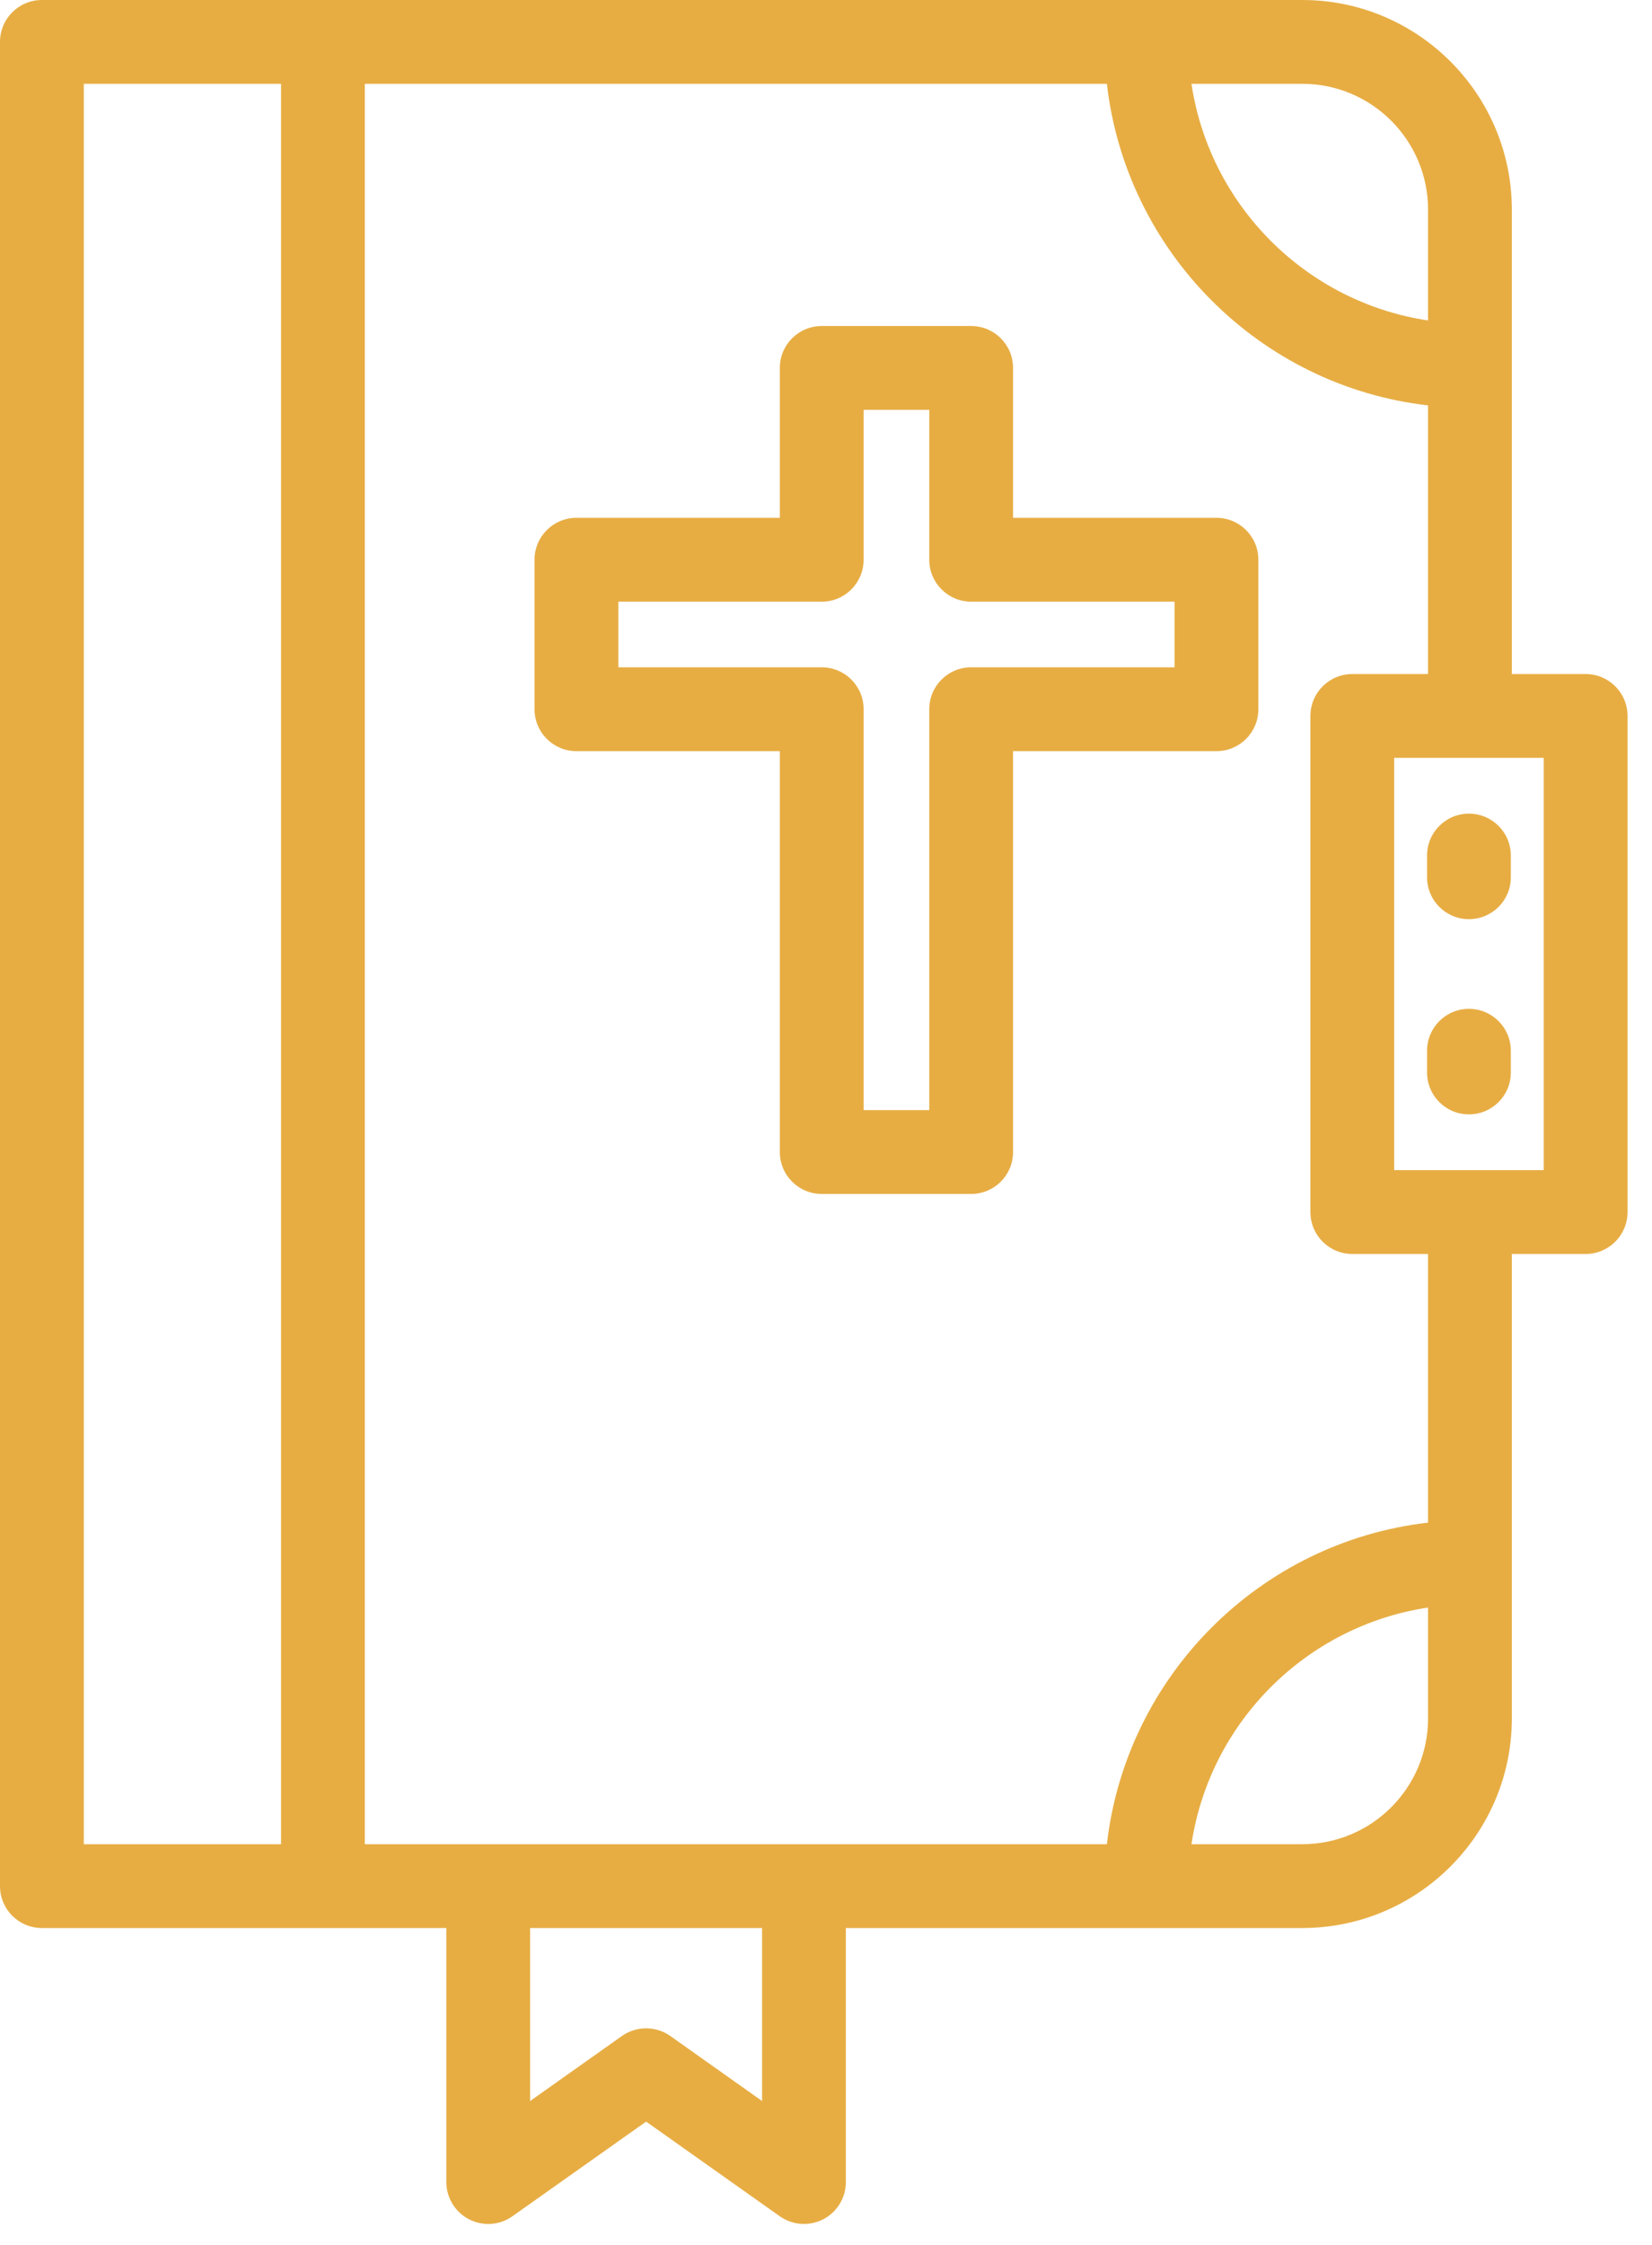 <svg width="53" height="72" viewBox="0 0 53 72" fill="none" xmlns="http://www.w3.org/2000/svg">
<path d="M39.026 16.606H32.501V11.799C32.501 11.056 31.9 10.455 31.157 10.455H26.363C25.62 10.455 25.019 11.056 25.019 11.799V16.606H18.494C17.75 16.606 17.149 17.208 17.149 17.95V22.744C17.149 23.487 17.75 24.089 18.494 24.089H25.019V36.945C25.019 37.688 25.62 38.289 26.363 38.289H31.157C31.9 38.289 32.501 37.688 32.501 36.945V24.089H39.027C39.77 24.089 40.371 23.488 40.371 22.744V17.95C40.371 17.208 39.77 16.606 39.026 16.606ZM37.682 21.4H31.157C30.414 21.4 29.813 22.001 29.813 22.744V35.601H27.707V22.744C27.707 22.001 27.106 21.4 26.363 21.4H19.838V19.295H26.363C27.106 19.295 27.707 18.693 27.707 17.95V13.143H29.813V17.95C29.813 18.693 30.415 19.295 31.157 19.295H37.682V21.4Z" fill="#E7AD43"/>
<path d="M50.871 21.616H48.503V6.721C48.503 3.015 45.488 0 41.782 0H1.344C0.601 0 0 0.601 0 1.344V60.486C0 61.229 0.601 61.83 1.344 61.83H14.319V69.976C14.319 70.478 14.599 70.939 15.045 71.169C15.494 71.401 16.028 71.366 16.44 71.073L20.729 68.038L25.016 71.073C25.424 71.361 25.957 71.402 26.412 71.17C26.857 70.939 27.137 70.478 27.137 69.976V61.83H41.782C45.487 61.83 48.503 58.815 48.503 55.109V40.214H50.871C51.614 40.214 52.215 39.613 52.215 38.87V22.96C52.215 22.217 51.614 21.616 50.871 21.616ZM45.815 6.721V10.277C41.904 9.691 38.812 6.598 38.225 2.688H41.782C44.005 2.688 45.815 4.497 45.815 6.721ZM2.688 2.688H9.016V59.142H2.688V2.688ZM24.449 67.378L21.506 65.293C21.039 64.965 20.419 64.965 19.952 65.293L17.008 67.378V61.831H24.449L24.449 67.378ZM41.782 59.142H38.225C38.812 55.232 41.904 52.14 45.815 51.553V55.11C45.815 57.333 44.005 59.142 41.782 59.142ZM45.815 48.83C40.418 49.448 36.13 53.746 35.511 59.142H11.704V2.688H35.511C36.131 8.084 40.418 12.382 45.815 13.001V21.616H43.385C42.642 21.616 42.041 22.217 42.041 22.96V38.87C42.041 39.613 42.642 40.214 43.385 40.214H45.815V48.83ZM49.527 37.526H44.729V24.304H49.527V37.526Z" fill="#E7AD43"/>
<path d="M45.783 27.437V28.133C45.783 28.876 46.384 29.477 47.127 29.477C47.87 29.477 48.471 28.876 48.471 28.133V27.437C48.471 26.694 47.87 26.093 47.127 26.093C46.384 26.093 45.783 26.694 45.783 27.437Z" fill="#E7AD43"/>
<path d="M47.127 32.353C46.384 32.353 45.783 32.955 45.783 33.698V34.393C45.783 35.136 46.384 35.737 47.127 35.737C47.87 35.737 48.471 35.136 48.471 34.393V33.698C48.471 32.955 47.87 32.353 47.127 32.353Z" fill="#E7AD43"/>
</svg>
